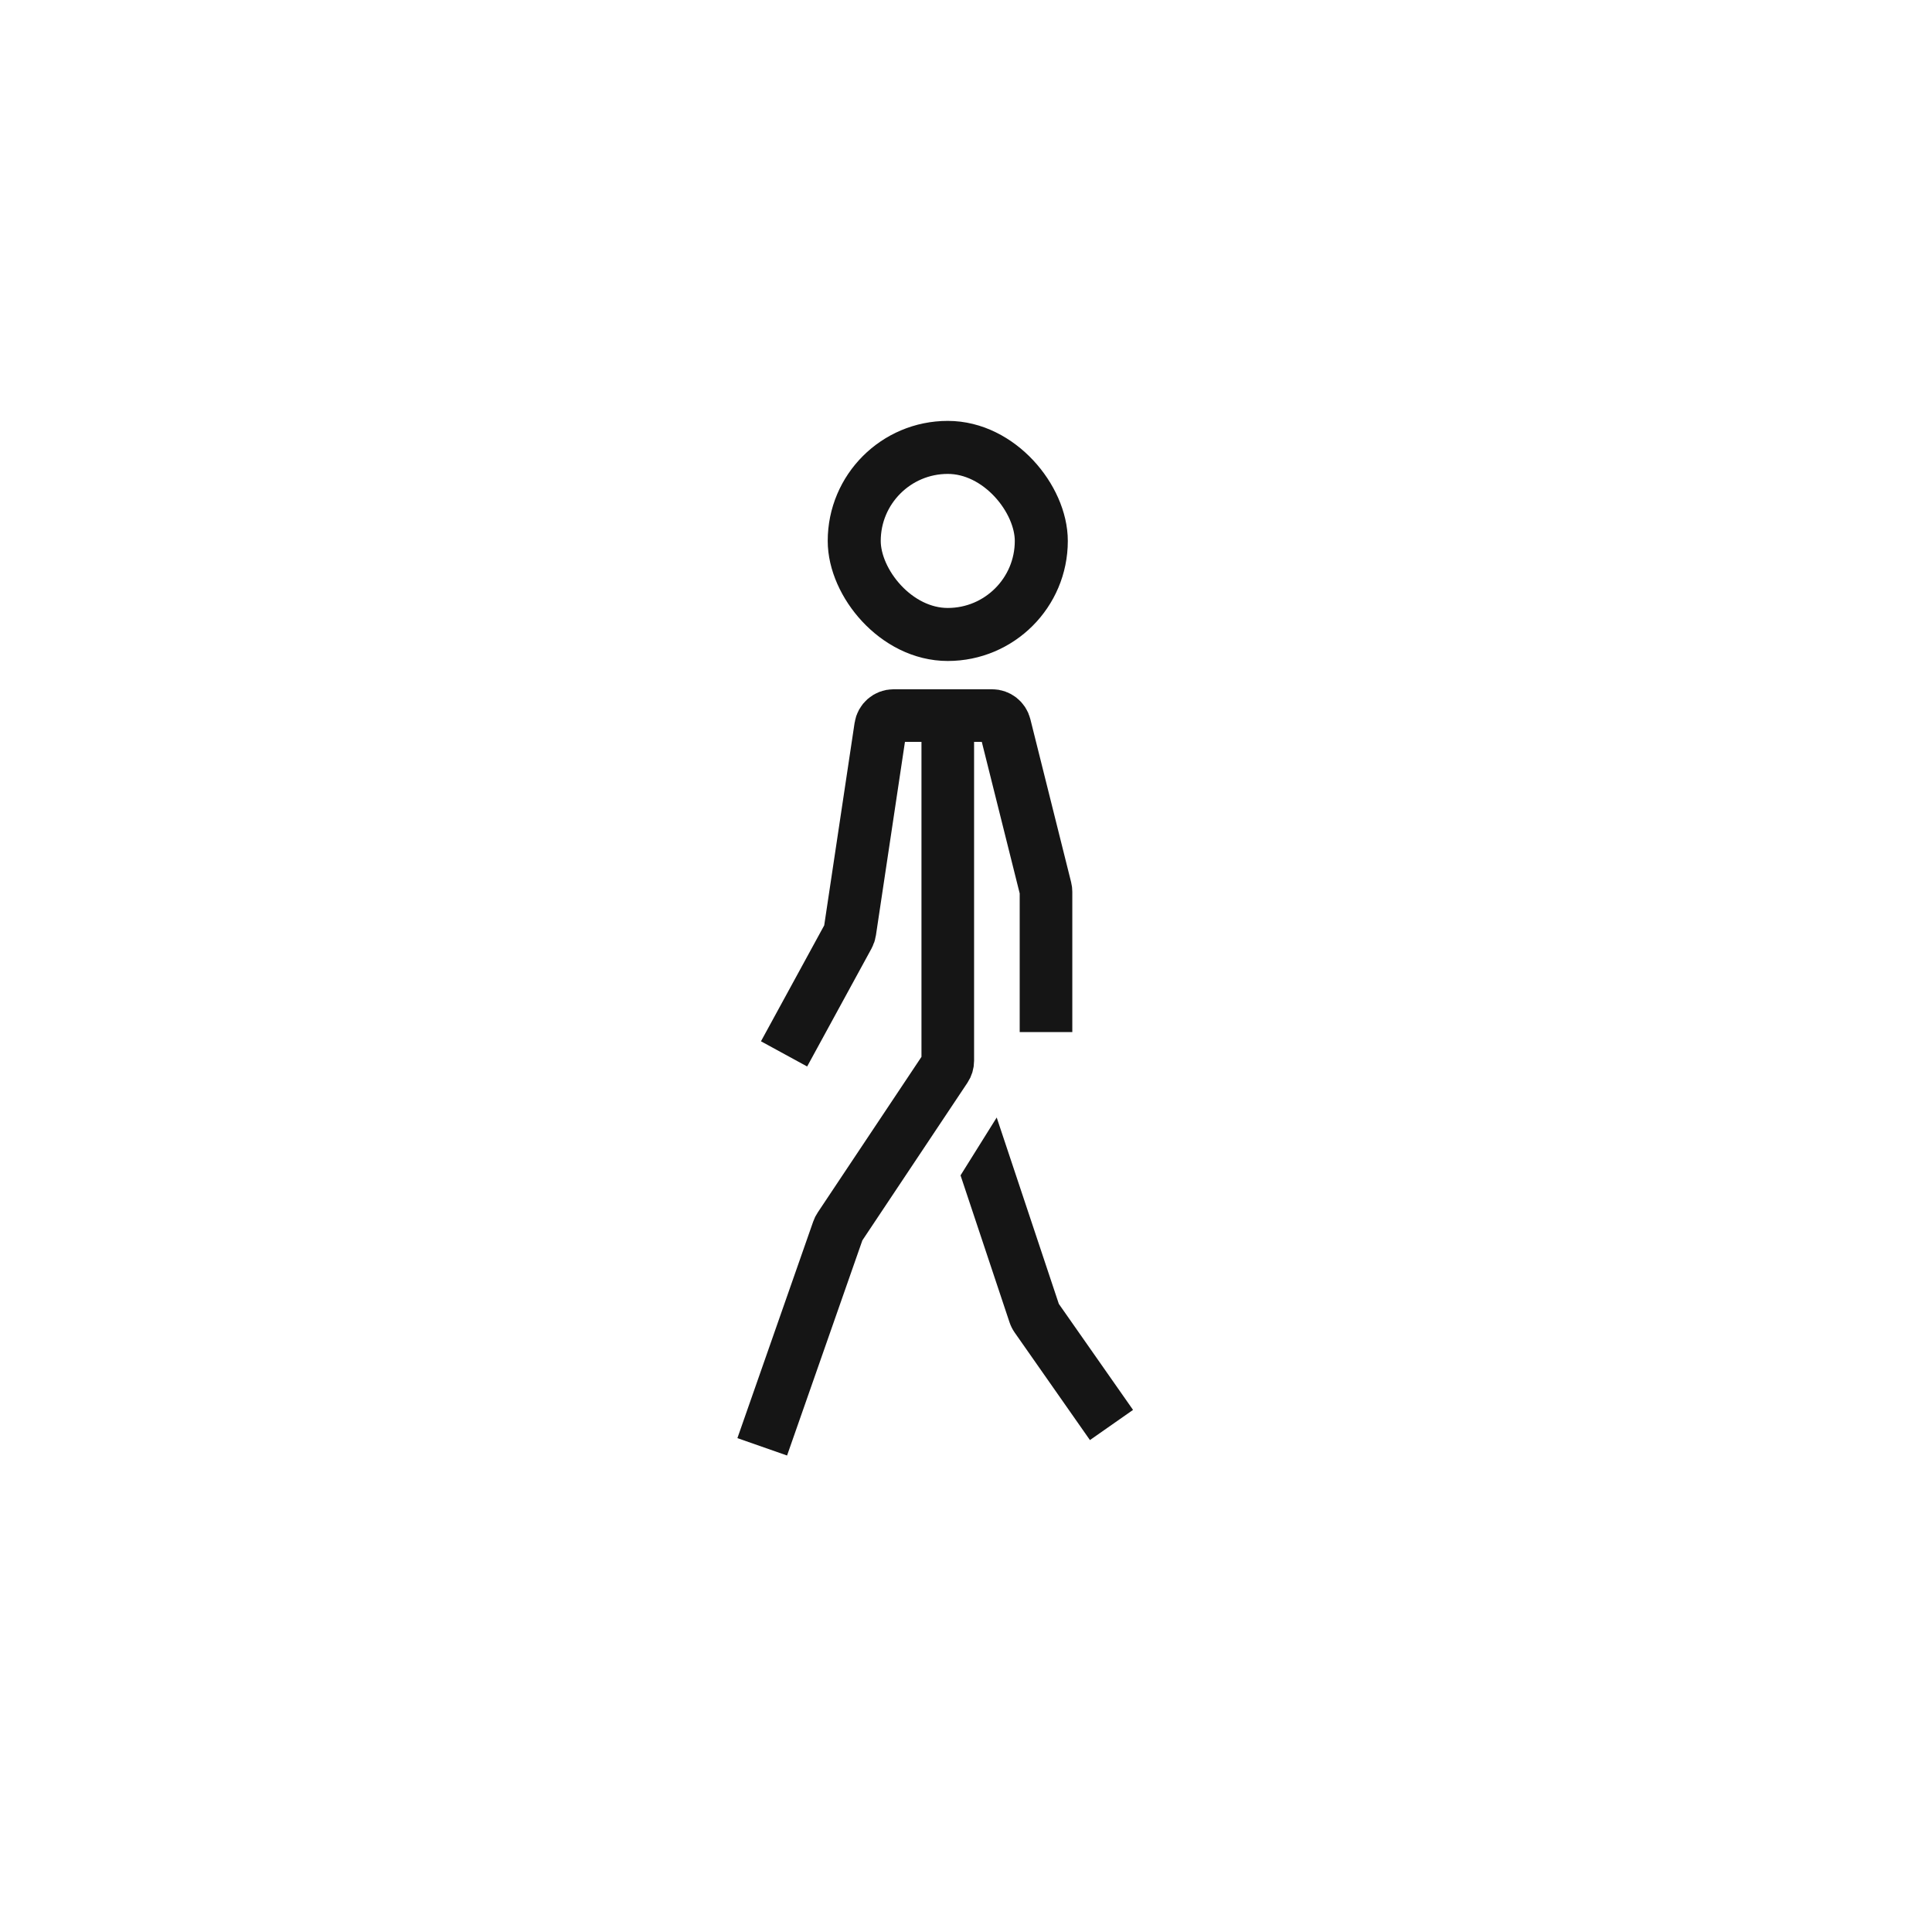 <svg width="81" height="80" viewBox="0 0 81 80" fill="none" xmlns="http://www.w3.org/2000/svg">
<rect x="35.814" y="18.758" width="7.843" height="7.843" rx="3.922" stroke="#151515" stroke-width="2.223"/>
<path d="M39.736 30.001V44.477C39.736 44.586 39.704 44.692 39.643 44.783L35.199 51.45C35.173 51.488 35.152 51.53 35.137 51.574L31.957 60.66" stroke="#151515" stroke-width="2.206"/>
<path d="M32.872 44.186L35.571 39.239C35.602 39.182 35.623 39.12 35.632 39.056L36.92 30.471C36.96 30.201 37.192 30.001 37.465 30.001H39.736H41.593C41.846 30.001 42.067 30.173 42.128 30.419L43.838 37.257C43.849 37.3 43.854 37.345 43.854 37.391V43.271" stroke="#151515" stroke-width="2.206"/>
<path fill-rule="evenodd" clip-rule="evenodd" d="M40.271 49.279L41.787 46.853L44.392 54.668L47.503 59.112L45.696 60.377L42.539 55.867C42.448 55.736 42.376 55.593 42.325 55.441L40.271 49.279Z" fill="#151515"/>
</svg>
